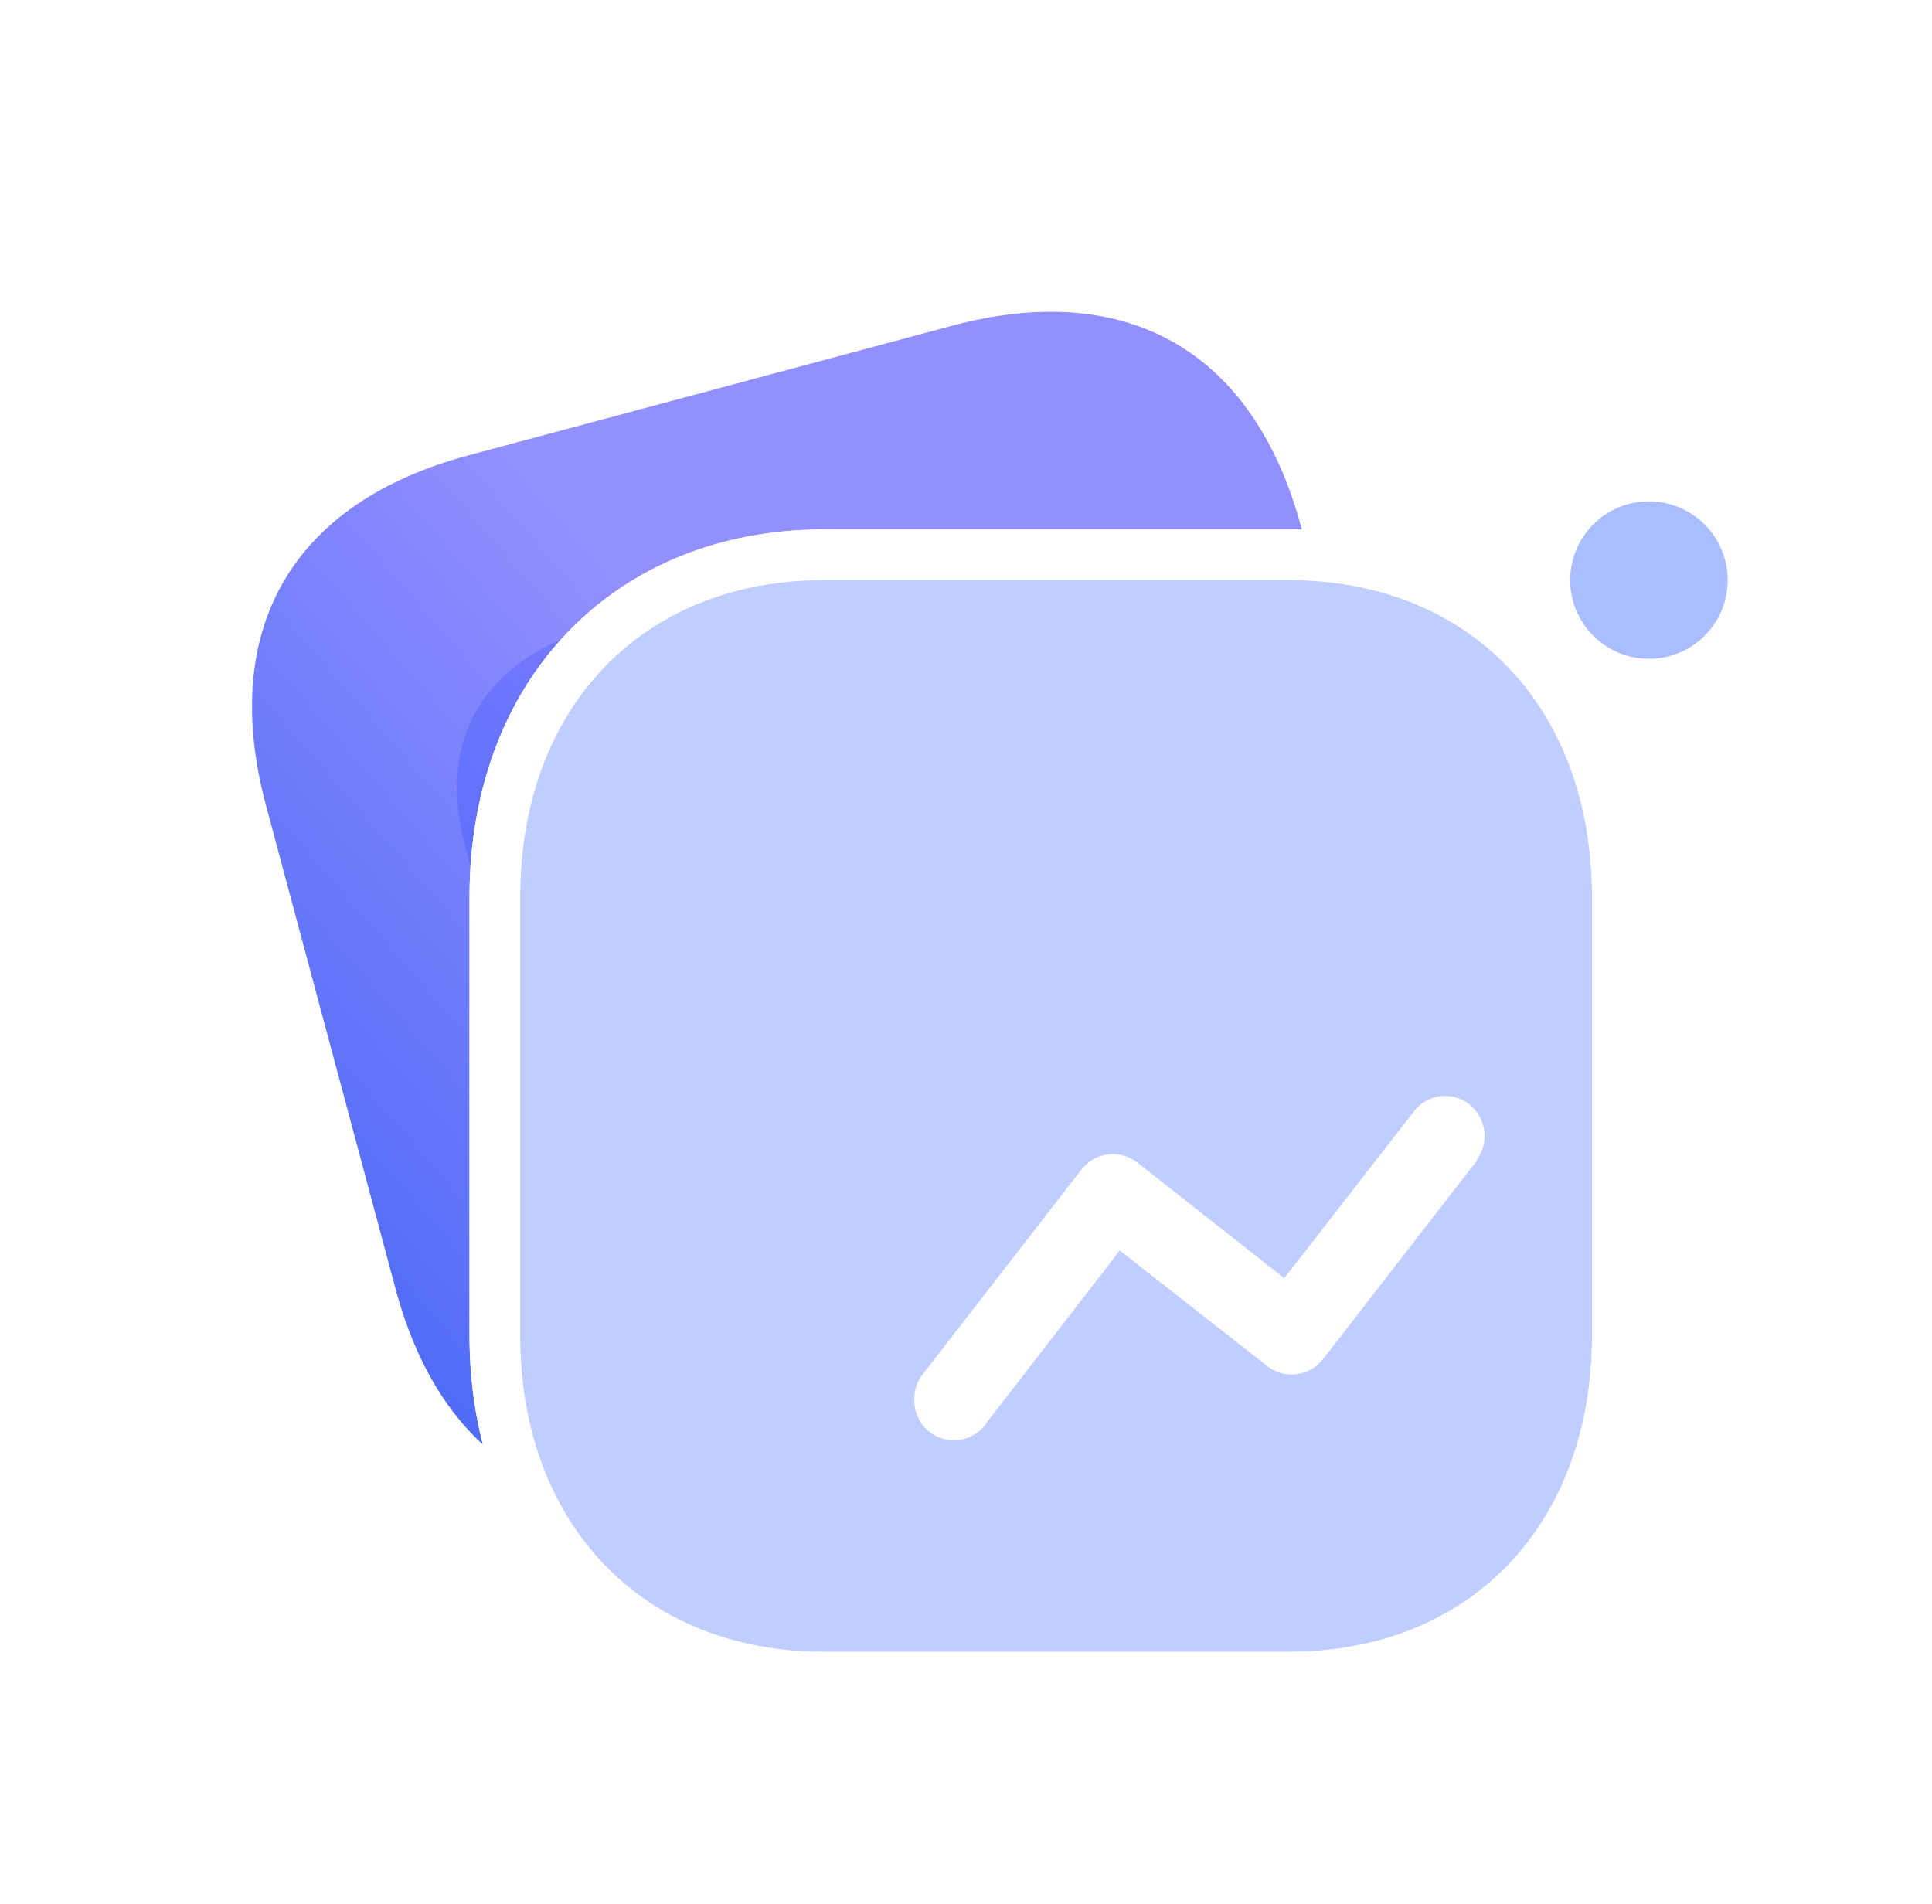 <svg width="69" height="68" viewBox="0 0 69 68" fill="none" xmlns="http://www.w3.org/2000/svg">
<g clip-path="url(#clip0_88_1352)">
<g filter="url(#filter0_b_88_1352)">
<path d="M33.995 11.638L16.721 16.267C10.426 17.953 7.815 22.475 9.501 28.77L14.125 46.026C15.812 52.32 20.334 54.93 26.629 53.244L43.903 48.615C50.197 46.928 52.792 42.411 51.105 36.117L46.482 18.861C44.795 12.566 40.29 9.952 33.995 11.638Z" fill="url(#paint0_linear_88_1352)"/>
<g opacity="0.5" filter="url(#filter1_f_88_1352)">
<path d="M32.9 19.282L21.483 22.341C17.322 23.456 15.566 26.331 16.627 30.291L19.536 41.146C20.596 45.106 23.555 46.717 27.716 45.602L39.133 42.543C43.294 41.428 45.039 38.556 43.978 34.597L41.07 23.741C40.009 19.782 37.061 18.167 32.9 19.282Z" fill="url(#paint1_linear_88_1352)"/>
</g>
</g>
<g filter="url(#filter2_b_88_1352)">
<path d="M46.026 20.719H29.431C22.942 20.719 18.578 25.274 18.578 32.05V47.688C18.578 54.445 22.942 59 29.431 59H46.026C52.514 59 56.859 54.445 56.859 47.688V32.05C56.859 25.274 52.514 20.719 46.026 20.719Z" fill="white"/>
<path d="M46.026 19.814H29.431C25.967 19.814 23.008 21.035 20.918 23.218C18.83 25.397 17.673 28.466 17.673 32.05V47.688C17.673 51.263 18.831 54.327 20.918 56.504C23.009 58.684 25.967 59.905 29.431 59.905H46.026C49.49 59.905 52.444 58.684 54.53 56.503C56.612 54.326 57.764 51.262 57.764 47.688V32.05C57.764 28.467 56.613 25.398 54.53 23.218C52.444 21.035 49.49 19.814 46.026 19.814Z" stroke="white" stroke-width="1.81" stroke-linecap="round" stroke-linejoin="round"/>
</g>
<g filter="url(#filter3_b_88_1352)">
<path d="M46.026 20.719H29.431C22.942 20.719 18.578 25.274 18.578 32.05V47.688C18.578 54.445 22.942 59 29.431 59H46.026C52.514 59 56.859 54.445 56.859 47.688V32.05C56.859 25.274 52.514 20.719 46.026 20.719Z" fill="#95ACFF" fill-opacity="0.6"/>
<path d="M46.026 19.814H29.431C25.967 19.814 23.008 21.035 20.918 23.218C18.83 25.397 17.673 28.466 17.673 32.05V47.688C17.673 51.263 18.831 54.327 20.918 56.504C23.009 58.684 25.967 59.905 29.431 59.905H46.026C49.49 59.905 52.444 58.684 54.53 56.503C56.612 54.326 57.764 51.262 57.764 47.688V32.05C57.764 28.467 56.613 25.398 54.53 23.218C52.444 21.035 49.49 19.814 46.026 19.814Z" stroke="white" stroke-width="1.81" stroke-linecap="round" stroke-linejoin="round"/>
</g>
<g filter="url(#filter4_b_88_1352)">
<path d="M58.891 17.906C57.337 17.906 56.078 19.165 56.078 20.719C56.078 22.272 57.337 23.531 58.891 23.531C60.444 23.531 61.703 22.272 61.703 20.719C61.703 19.973 61.407 19.258 60.879 18.73C60.352 18.203 59.636 17.906 58.891 17.906Z" fill="#95ACFF" fill-opacity="0.8"/>
</g>
<g filter="url(#filter5_bd_88_1352)">
<path d="M47.734 36.469L42.264 43.528C42.033 43.835 41.688 44.035 41.307 44.083C40.926 44.13 40.542 44.021 40.244 43.78L34.992 39.663L30.263 45.78C29.921 46.324 29.253 46.568 28.64 46.375C28.026 46.181 27.621 45.598 27.654 44.957V44.957C27.651 44.639 27.758 44.331 27.957 44.083L33.612 36.789C33.84 36.484 34.18 36.284 34.557 36.234C34.934 36.183 35.316 36.286 35.615 36.52L40.867 40.654L45.478 34.722C45.7 34.416 46.036 34.213 46.411 34.159C46.785 34.105 47.165 34.205 47.464 34.436C48.082 34.919 48.202 35.807 47.734 36.436V36.469Z" fill="white"/>
<path d="M46.439 34.357C46.76 34.311 47.085 34.396 47.342 34.594C47.874 35.01 47.977 35.775 47.573 36.316L47.534 36.37V36.401L42.105 43.406L42.105 43.406L42.104 43.408C41.906 43.672 41.61 43.843 41.283 43.884C40.955 43.925 40.626 43.831 40.369 43.624L40.367 43.623L35.116 39.505L34.958 39.381L34.834 39.54L30.105 45.658L30.099 45.666L30.094 45.674C29.8 46.14 29.227 46.35 28.7 46.184C28.173 46.018 27.826 45.517 27.854 44.967L27.654 44.957L27.854 44.955C27.852 44.684 27.943 44.42 28.113 44.208L28.113 44.208L28.115 44.205L33.77 36.911L33.77 36.911L33.773 36.908C33.968 36.647 34.26 36.475 34.584 36.432C34.907 36.389 35.235 36.477 35.492 36.677C35.492 36.677 35.492 36.678 35.492 36.678L40.743 40.811L40.901 40.936L41.025 40.777L45.636 34.844L45.636 34.844L45.64 34.839C45.83 34.577 46.118 34.403 46.439 34.357Z" stroke="url(#paint2_linear_88_1352)" stroke-width="0.4"/>
</g>
</g>
<defs>
<filter id="filter0_b_88_1352" x="-22.45" y="-20.312" width="105.507" height="105.507" filterUnits="userSpaceOnUse" color-interpolation-filters="sRGB">
<feFlood flood-opacity="0" result="BackgroundImageFix"/>
<feGaussianBlur in="BackgroundImageFix" stdDeviation="15.725"/>
<feComposite in2="SourceAlpha" operator="in" result="effect1_backgroundBlur_88_1352"/>
<feBlend mode="normal" in="SourceGraphic" in2="effect1_backgroundBlur_88_1352" result="shape"/>
</filter>
<filter id="filter1_f_88_1352" x="-0.676" y="1.938" width="61.957" height="61.01" filterUnits="userSpaceOnUse" color-interpolation-filters="sRGB">
<feFlood flood-opacity="0" result="BackgroundImageFix"/>
<feBlend mode="normal" in="SourceGraphic" in2="BackgroundImageFix" result="shape"/>
<feGaussianBlur stdDeviation="8.5" result="effect1_foregroundBlur_88_1352"/>
</filter>
<filter id="filter2_b_88_1352" x="-7.232" y="-5.091" width="89.902" height="89.9" filterUnits="userSpaceOnUse" color-interpolation-filters="sRGB">
<feFlood flood-opacity="0" result="BackgroundImageFix"/>
<feGaussianBlur in="BackgroundImageFix" stdDeviation="12"/>
<feComposite in2="SourceAlpha" operator="in" result="effect1_backgroundBlur_88_1352"/>
<feBlend mode="normal" in="SourceGraphic" in2="effect1_backgroundBlur_88_1352" result="shape"/>
</filter>
<filter id="filter3_b_88_1352" x="-7.232" y="-5.091" width="89.902" height="89.9" filterUnits="userSpaceOnUse" color-interpolation-filters="sRGB">
<feFlood flood-opacity="0" result="BackgroundImageFix"/>
<feGaussianBlur in="BackgroundImageFix" stdDeviation="12"/>
<feComposite in2="SourceAlpha" operator="in" result="effect1_backgroundBlur_88_1352"/>
<feBlend mode="normal" in="SourceGraphic" in2="effect1_backgroundBlur_88_1352" result="shape"/>
</filter>
<filter id="filter4_b_88_1352" x="41.078" y="2.906" width="35.625" height="35.625" filterUnits="userSpaceOnUse" color-interpolation-filters="sRGB">
<feFlood flood-opacity="0" result="BackgroundImageFix"/>
<feGaussianBlur in="BackgroundImageFix" stdDeviation="7.5"/>
<feComposite in2="SourceAlpha" operator="in" result="effect1_backgroundBlur_88_1352"/>
<feBlend mode="normal" in="SourceGraphic" in2="effect1_backgroundBlur_88_1352" result="shape"/>
</filter>
<filter id="filter5_bd_88_1352" x="12.652" y="19.145" width="50.367" height="42.296" filterUnits="userSpaceOnUse" color-interpolation-filters="sRGB">
<feFlood flood-opacity="0" result="BackgroundImageFix"/>
<feGaussianBlur in="BackgroundImageFix" stdDeviation="7.5"/>
<feComposite in2="SourceAlpha" operator="in" result="effect1_backgroundBlur_88_1352"/>
<feColorMatrix in="SourceAlpha" type="matrix" values="0 0 0 0 0 0 0 0 0 0 0 0 0 0 0 0 0 0 127 0" result="hardAlpha"/>
<feOffset dx="5" dy="5"/>
<feGaussianBlur stdDeviation="5"/>
<feColorMatrix type="matrix" values="0 0 0 0 0.255 0 0 0 0 0.364 0 0 0 0 0.937 0 0 0 0.5 0"/>
<feBlend mode="normal" in2="effect1_backgroundBlur_88_1352" result="effect2_dropShadow_88_1352"/>
<feBlend mode="normal" in="SourceGraphic" in2="effect2_dropShadow_88_1352" result="shape"/>
</filter>
<linearGradient id="paint0_linear_88_1352" x1="33.69" y1="34.19" x2="5.43" y2="58.697" gradientUnits="userSpaceOnUse">
<stop stop-color="#928FFF"/>
<stop offset="1" stop-color="#2C58F2"/>
</linearGradient>
<linearGradient id="paint1_linear_88_1352" x1="32.52" y1="33.519" x2="14.344" y2="49.921" gradientUnits="userSpaceOnUse">
<stop stop-color="#6168FF"/>
<stop offset="1" stop-color="#2C58F2"/>
</linearGradient>
<linearGradient id="paint2_linear_88_1352" x1="30.894" y1="35.577" x2="37.215" y2="48.544" gradientUnits="userSpaceOnUse">
<stop stop-color="white" stop-opacity="0.25"/>
<stop offset="1" stop-color="white" stop-opacity="0"/>
</linearGradient>
<clipPath id="clip0_88_1352">
<rect width="68" height="68" fill="white" transform="translate(0.281)"/>
</clipPath>
</defs>
</svg>
